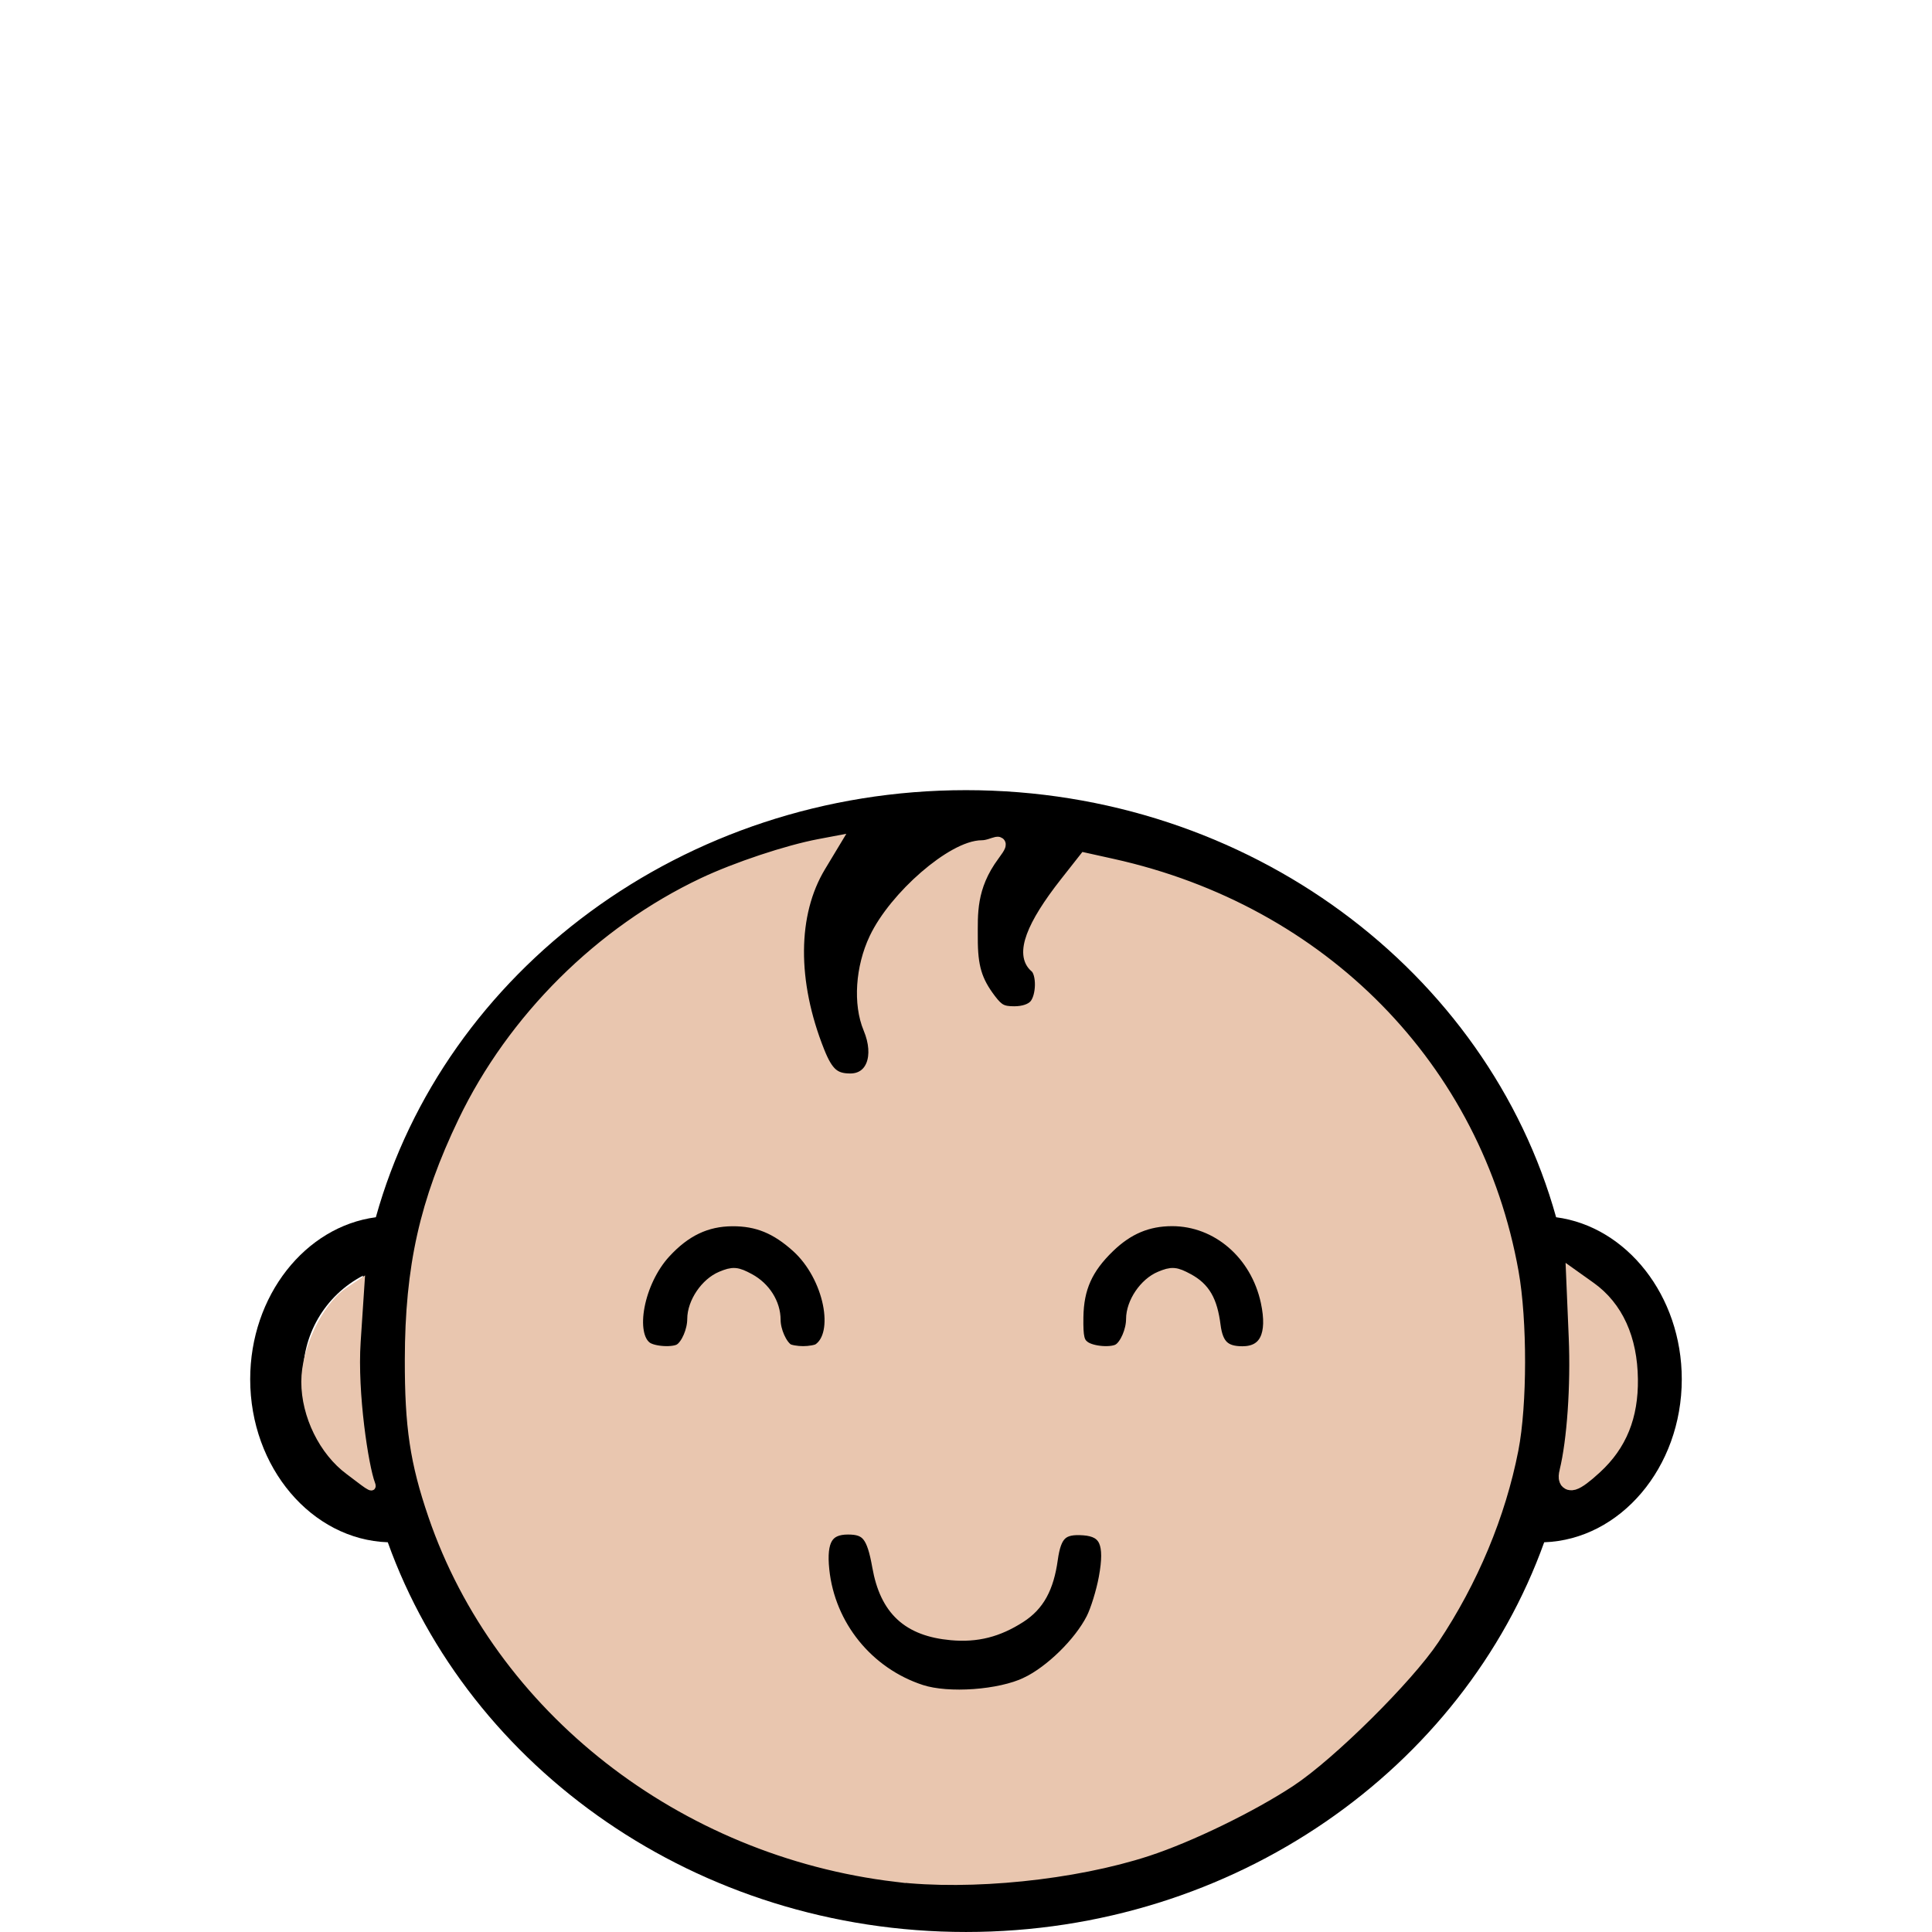 <?xml version="1.0" encoding="UTF-8" standalone="no"?>
<!-- Created with Inkscape (http://www.inkscape.org/) -->

<svg
   width="1349.522"
   height="1349.522"
   viewBox="0 0 357.061 357.061"
   version="1.1"
   id="svg1"
   inkscape:version="1.3 (0e150ed6c4, 2023-07-21)"
   sodipodi:docname="animation-baby.svg"
   xmlns:inkscape="http://www.inkscape.org/namespaces/inkscape"
   xmlns:sodipodi="http://sodipodi.sourceforge.net/DTD/sodipodi-0.dtd"
   xmlns="http://www.w3.org/2000/svg"
   xmlns:svg="http://www.w3.org/2000/svg">
  <sodipodi:namedview
     id="namedview1"
     pagecolor="#ffffff"
     bordercolor="#000000"
     borderopacity="0.25"
     inkscape:showpageshadow="2"
     inkscape:pageopacity="0.0"
     inkscape:pagecheckerboard="0"
     inkscape:deskcolor="#d1d1d1"
     inkscape:document-units="mm"
     inkscape:zoom="0.35355339"
     inkscape:cx="299.81328"
     inkscape:cy="668.92302"
     inkscape:window-width="1920"
     inkscape:window-height="1009"
     inkscape:window-x="2728"
     inkscape:window-y="-1"
     inkscape:window-maximized="1"
     inkscape:current-layer="svg1" />
  <defs
     id="defs1" />
  <g
     inkscape:groupmode="layer"
     id="layer3"
     inkscape:label="Ebene 3"
     style="display:inline">
    <path
       d="m 71.668,285.034 c 14.993,41.794 57.227,72.024 106.86,72.024 49.633,0 91.867,-30.23 106.86,-72.024 14.062,-0.49 25.429,-13.817 25.429,-30.133 0,-15.434 -10.191,-28.222 -23.224,-29.937 -12.641,-45.37 -56.737,-78.932 -109.065,-78.932 -52.328,0 -96.424,33.562 -109.065,78.932 -13.033,1.715 -23.224,14.503 -23.224,29.937 0,16.316 11.367,29.643 25.429,30.133 z M 301.018,254.902 c 0.474,8.552 -4.579,16.447 -12.543,19.598 3.07,-12.725 3.569,-25.934 1.47,-38.854 7.144,3.695 11.473,11.222 11.073,19.255 z M 155.583,155.061 c -9.358,9.309 -10.373,25.171 -2.827,41.389 0.804,1.737 2.545,2.846 4.459,2.842 3.529,-0.043 5.857,-3.69 4.41,-6.908 -9.358,-20.431 12.886,-33.905 18.03,-36.698 1.911,0 3.773,0 5.684,0.294 -5.586,9.505 -9.211,22.195 0,30.279 4.612,2.904 9.807,-2.76 6.516,-7.104 -5.928,-4.9 5.199,-15.932 8.58,-20.832 48.261,7.741 80.985,46.114 80.985,93.248 0,52.769 -46.154,95.689 -102.891,95.689 -56.737,0 -102.891,-42.92 -102.891,-95.689 0,-47.379 31.343,-88.866 79.947,-96.509 z m -88.472,80.585 c -2.1,12.92 -1.6,26.129 1.47,38.854 -7.964,-3.151 -13.017,-11.047 -12.543,-19.598 -0.361,-7.999 3.962,-15.477 11.073,-19.157 z"
       id="path1"
       sodipodi:nodetypes="cscscscsccccccccccccccssscccccc"
       style="stroke-width:4.9" />
    <path
       d="m 204.153,249.836 a 4.9,4.9 0 0 0 4.9,-4.9 9.162,9.162 0 0 1 7.888,-10.044 9.162,9.162 0 0 1 7.888,10.044 4.9,4.9 0 0 0 9.799,0 18.912,18.912 0 0 0 -17.688,-19.843 18.912,18.912 0 0 0 -17.688,19.843 4.9,4.9 0 0 0 4.9,4.9 z"
       id="path3"
       style="stroke-width:4.9" />
    <path
       d="m 123.064,249.836 a 4.9,4.9 0 0 0 4.9,-4.9 9.162,9.162 0 0 1 7.888,-10.044 9.162,9.162 0 0 1 7.888,10.044 4.9,4.9 0 0 0 9.799,0 18.912,18.912 0 0 0 -17.688,-19.843 18.912,18.912 0 0 0 -17.688,19.843 4.9,4.9 0 0 0 4.9,4.9 z"
       id="path2"
       style="stroke-width:4.9" />
    <path
       d="m 178.528,313.305 c 7.646,-0.014 14.522,-3.294 19.311,-8.517 4.308,-4.697 6.927,-10.966 6.902,-17.843 0,-6.533 -9.799,-6.533 -9.799,0 0,10.328 -8.042,14.573 -15.764,15.153 -8.64,0.649 -17.063,-3.597 -17.063,-15.153 0,-6.533 -9.799,-6.533 -9.799,0 -0.054,14.523 11.69,26.333 26.213,26.36 z"
       id="path4"
       sodipodi:nodetypes="cscssscc"
       style="display:inline;stroke-width:4.9" />
    <path
       style="fill:#e9c6af;stroke:#e9c6af;stroke-width:2.646;stroke-dasharray:none;stroke-dashoffset:983.246"
       d="m 165.616,346.476 c -39.396,-4.706 -73.037,-30.983 -85.184,-66.537 -3.344,-9.787 -4.317,-16.294 -4.293,-28.711 0.032,-17.056 2.724,-29.083 9.813,-43.838 9.07,-18.879 25.235,-34.953 44.144,-43.896 6.043,-2.858 15.483,-6.001 21.361,-7.113 l 2.301,-0.435 -2.437,4.046 c -5.324,8.841 -5.408,21.484 -0.23,34.454 1.63,4.082 2.996,5.272 6.052,5.272 4.205,0 5.905,-4.477 3.701,-9.751 -1.863,-4.459 -1.425,-11.104 1.08,-16.401 3.652,-7.719 14.318,-16.956 19.581,-16.956 2.111,0 4.49,-2.122 1.964,1.279 -4.475,6.025 -4.066,11.147 -4.08,15.476 -0.017,5.362 0.788,8.05 3.461,11.554 1.485,1.947 2.316,2.378 4.586,2.378 1.758,0 3.215,-0.489 3.981,-1.336 1.508,-1.667 1.578,-6.216 0.113,-7.431 -2.563,-2.127 -0.673,-7.264 5.614,-15.255 l 3.422,-4.35 4.98,1.104 c 38.701,8.582 67.062,37.451 73.8,75.124 1.596,8.922 1.578,24.448 -0.038,32.714 -2.352,12.031 -7.42,24.174 -14.555,34.869 -4.817,7.221 -19.095,21.365 -26.463,26.216 -7.201,4.74 -18.52,10.24 -26.341,12.798 -13.461,4.403 -32.644,6.359 -46.334,4.724 z m 24.181,-35.216 c 4.528,-2.167 9.912,-7.44 12.224,-11.971 0.821,-1.609 1.884,-5.049 2.362,-7.645 1.19,-6.46 0.105,-8.905 -4.089,-9.214 -4.095,-0.302 -5.451,0.966 -6.114,5.715 -0.732,5.251 -2.442,8.36 -5.774,10.501 -4.09,2.628 -7.91,3.59 -12.571,3.168 -7.881,-0.715 -11.919,-4.456 -13.317,-12.336 -1.028,-5.795 -2.155,-7.197 -5.788,-7.197 -3.993,0 -5.37,2.277 -4.781,7.909 1.086,10.387 8.256,19.238 18.214,22.483 5.089,1.658 14.656,0.97 19.634,-1.412 z m -63.949,-61.687 c 1.319,-0.881 2.484,-3.59 2.487,-5.786 0.004,-2.93 2.351,-6.394 5.107,-7.535 2.081,-0.862 2.659,-0.816 4.892,0.386 2.802,1.509 4.611,4.372 4.611,7.295 0,2.067 1.194,4.778 2.484,5.639 0.442,0.295 1.79,0.537 2.996,0.537 1.206,0 2.554,-0.242 2.996,-0.537 4.388,-2.93 2.157,-13.825 -3.958,-19.334 -3.899,-3.512 -7.431,-4.952 -12.095,-4.932 -4.907,0.021 -8.883,1.914 -12.66,6.028 -5.022,5.469 -6.886,15.321 -3.384,17.882 1.367,1 5.245,1.212 6.526,0.357 z m 81.1,0 c 1.319,-0.881 2.484,-3.59 2.487,-5.786 0.004,-2.93 2.351,-6.394 5.107,-7.535 2.081,-0.862 2.659,-0.816 4.892,0.386 2.956,1.592 4.248,3.828 4.827,8.353 0.479,3.744 1.933,5.14 5.351,5.14 4.391,0 6.045,-3.366 4.711,-9.587 -1.921,-8.955 -9.228,-15.255 -17.697,-15.255 -4.581,0 -8.29,1.558 -11.822,4.967 -4.155,4.01 -5.818,7.724 -5.898,13.172 -0.056,3.78 0.19,4.812 1.35,5.662 1.504,1.103 5.347,1.379 6.692,0.481 z"
       id="path9"
       sodipodi:nodetypes="sssssscssssssssssssscsscsssssssssssssssssscssssscsssssscssssssssss" />
    <path
       style="fill:#e9c6af;stroke:#e9c6af;stroke-width:13.807;stroke-dasharray:none;stroke-dashoffset:983.246"
       d="m 1094.448,1026.56 c 5.268,-21.509 7.934,-60.043 6.502,-93.971 l -1.606,-38.052 8.026,5.715 c 18.071,12.868 27.704,34.063 28.026,61.663 0.295,25.307 -7.375,44.266 -24.173,59.749 -13.629,12.563 -19.04,14.142 -16.775,4.896 z"
       id="path10"
       transform="scale(0.265)" />
    <path
       style="fill:#e9c6af;stroke:#e9c6af;stroke-width:5;stroke-dasharray:none;stroke-dashoffset:983.246"
       d="m 243.314,1026.098 c -18.247,-13.462 -30.684,-38.764 -30.684,-62.422 0,-22.426 13.757,-51.617 29.663,-62.943 l 9.48,-6.353 -2.743,41.438 c -2.38,35.956 5.575,87.178 10.104,98.98 2.279,5.938 -5.514,-1.097 -15.82,-8.7 z"
       id="path11"
       transform="scale(0.265)"
       sodipodi:nodetypes="ssscsss" />
  </g>
</svg>
